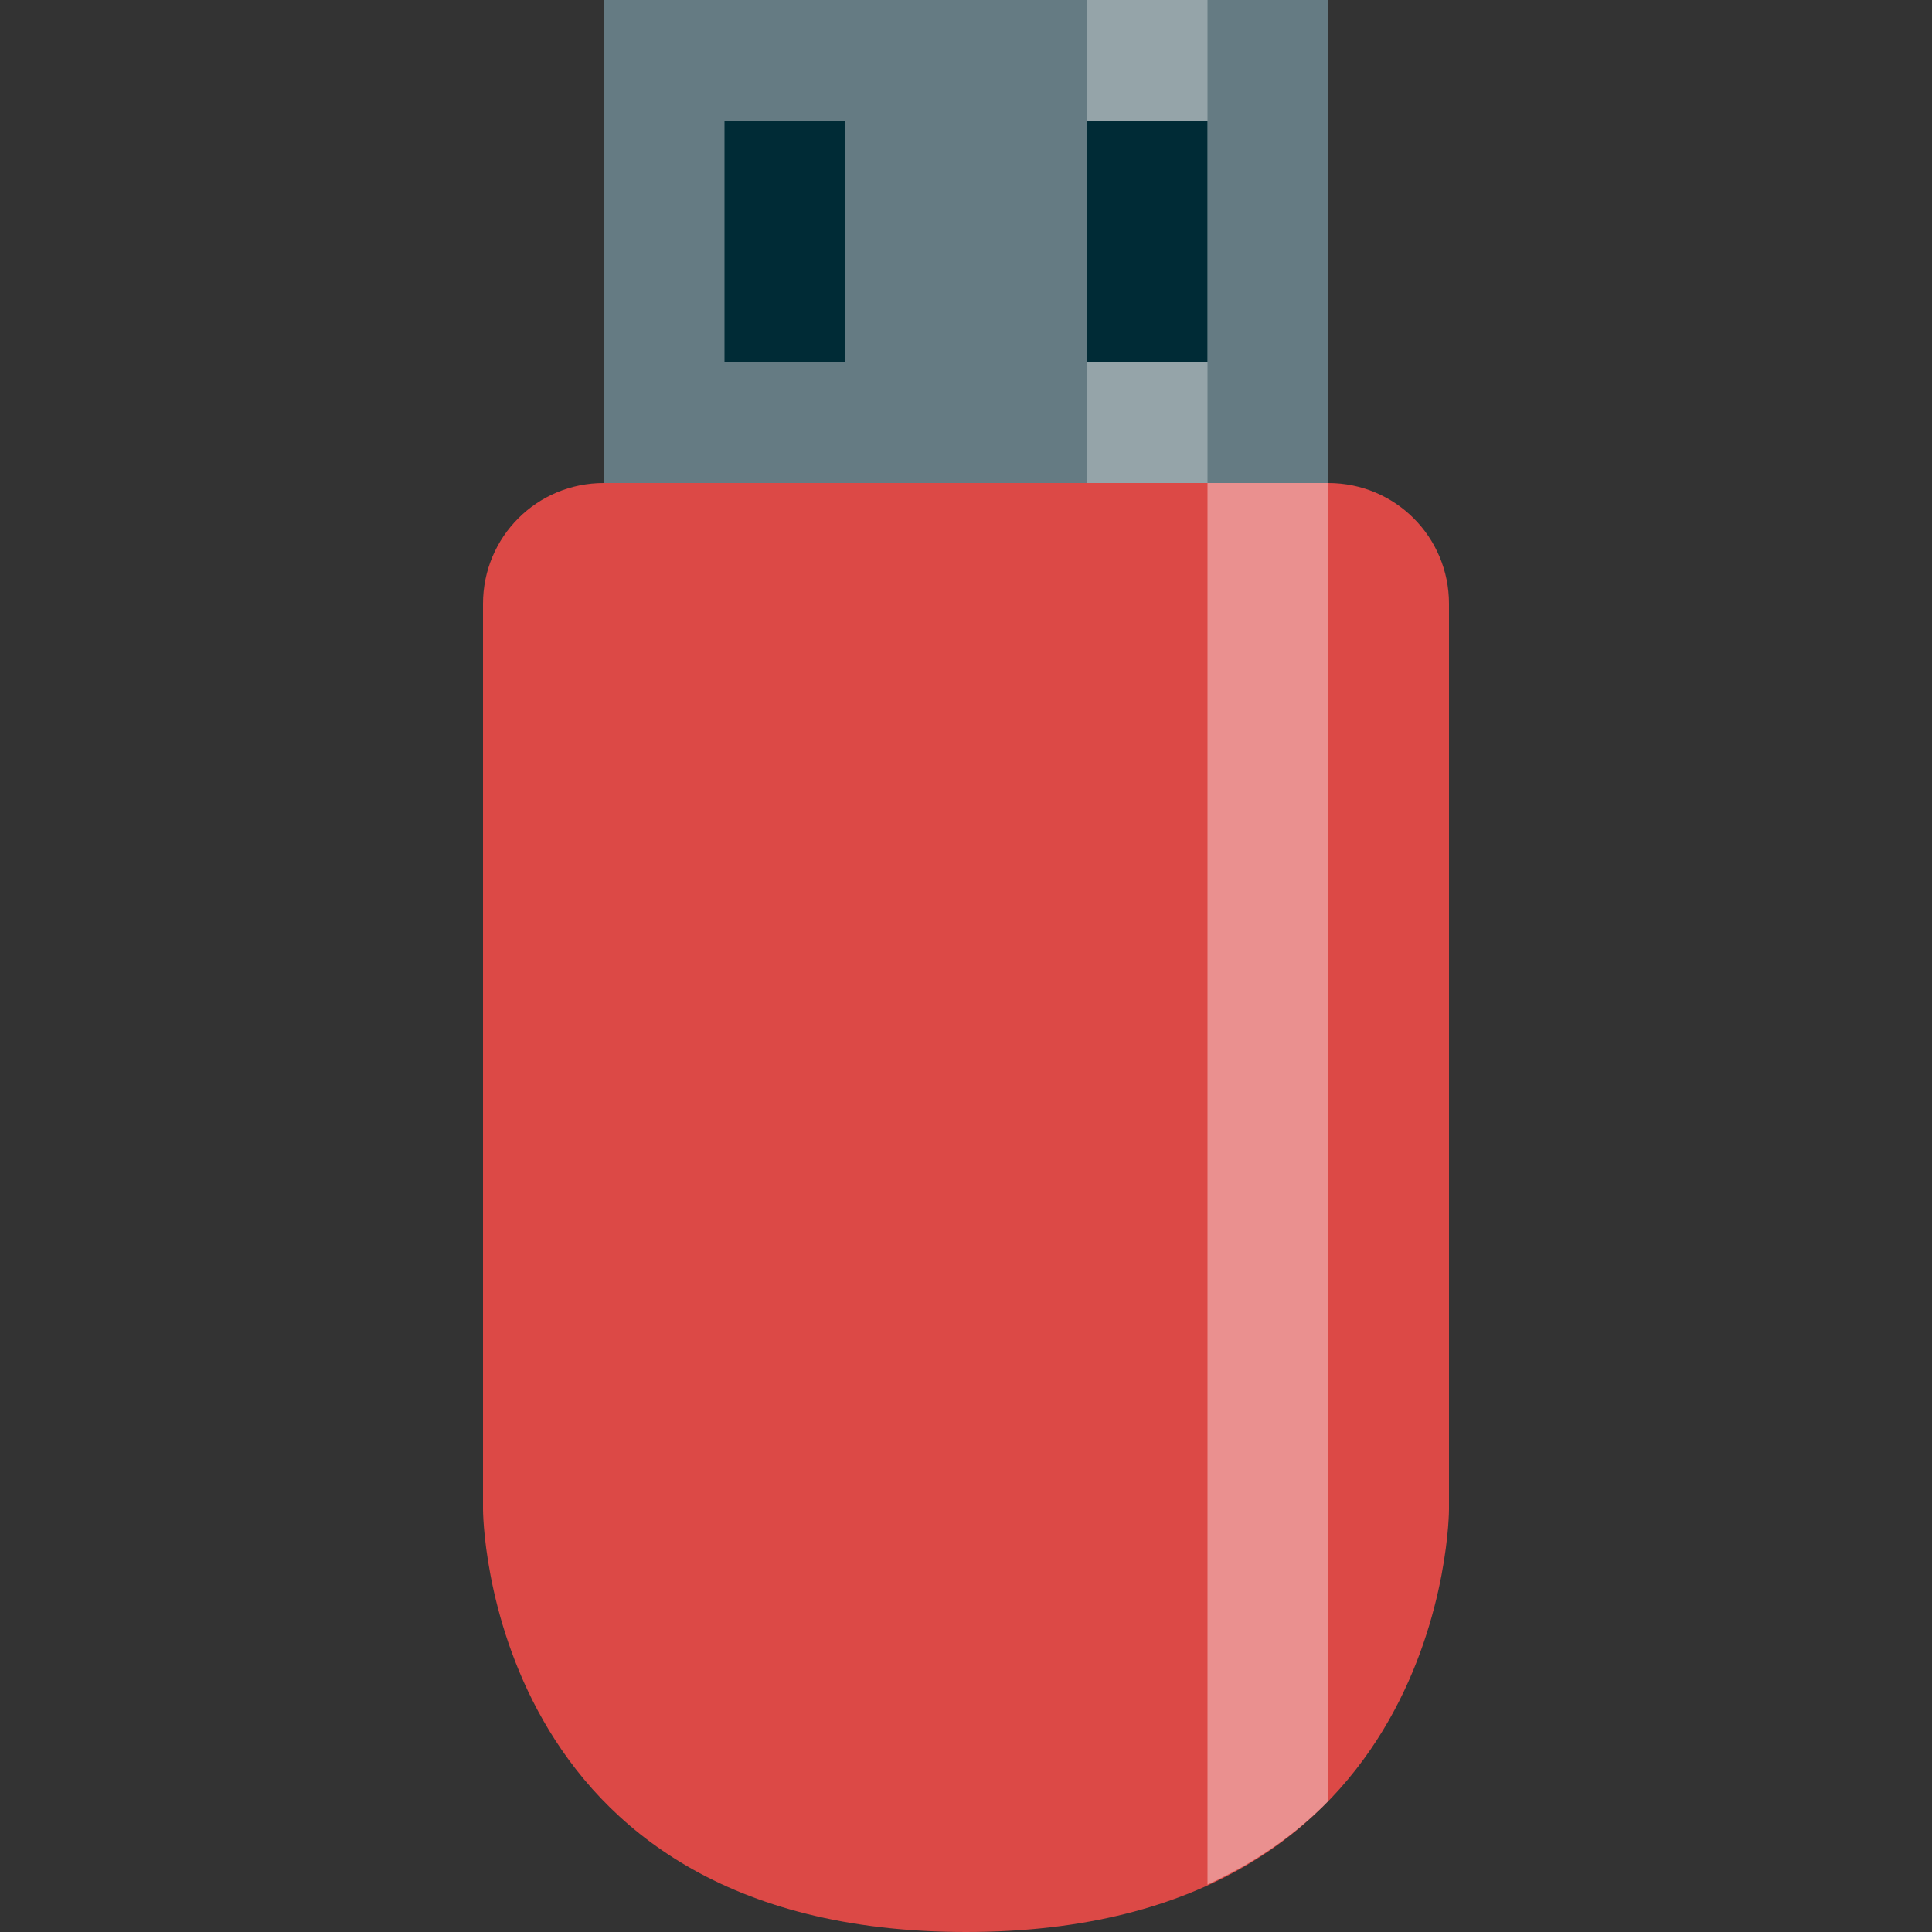 <svg xmlns="http://www.w3.org/2000/svg" viewBox="0 0 16 16">
 <rect x="0" y="0" width="16" height="16" fill="#333333" stroke="none"/>
 <path d="m 8 16 c 4 0 4 -3.5 4 -3.5 l 0 -7.5 c 0 -0.554 -0.446 -1 -1 -1 l -6 0 c -0.554 0 -1 0.446 -1 1 l 0 7.5 c 0 0 0 3.5 4 3.5 z" style="fill:#dc4946;fill-opacity:1;stroke:none"/>
 <path d="m 10 4 l 0 11.607 c 0.41 -0.187 0.741 -0.426 1 -0.691 l 0 -10.916 l -1 0 z" style="fill:#fff;opacity:0.394;fill-opacity:1;stroke:none"/>
 <rect width="6" height="4" x="5" y="-4" transform="scale(1,-1)" rx="0" style="fill:#657b83;fill-opacity:1;stroke:none"/>
 <rect width="1" height="2" x="6" y="-3" transform="scale(1,-1)" style="fill:#002b36;fill-opacity:1;stroke:none"/>
 <rect width="1" height="4" x="9" y="-4" transform="scale(1,-1)" style="fill:#fff;opacity:0.311;fill-opacity:1;stroke:none"/>
 <rect width="1" height="2" x="9" y="-3" transform="scale(1,-1)" style="fill:#002b36;fill-opacity:1;stroke:none"/>
</svg>
